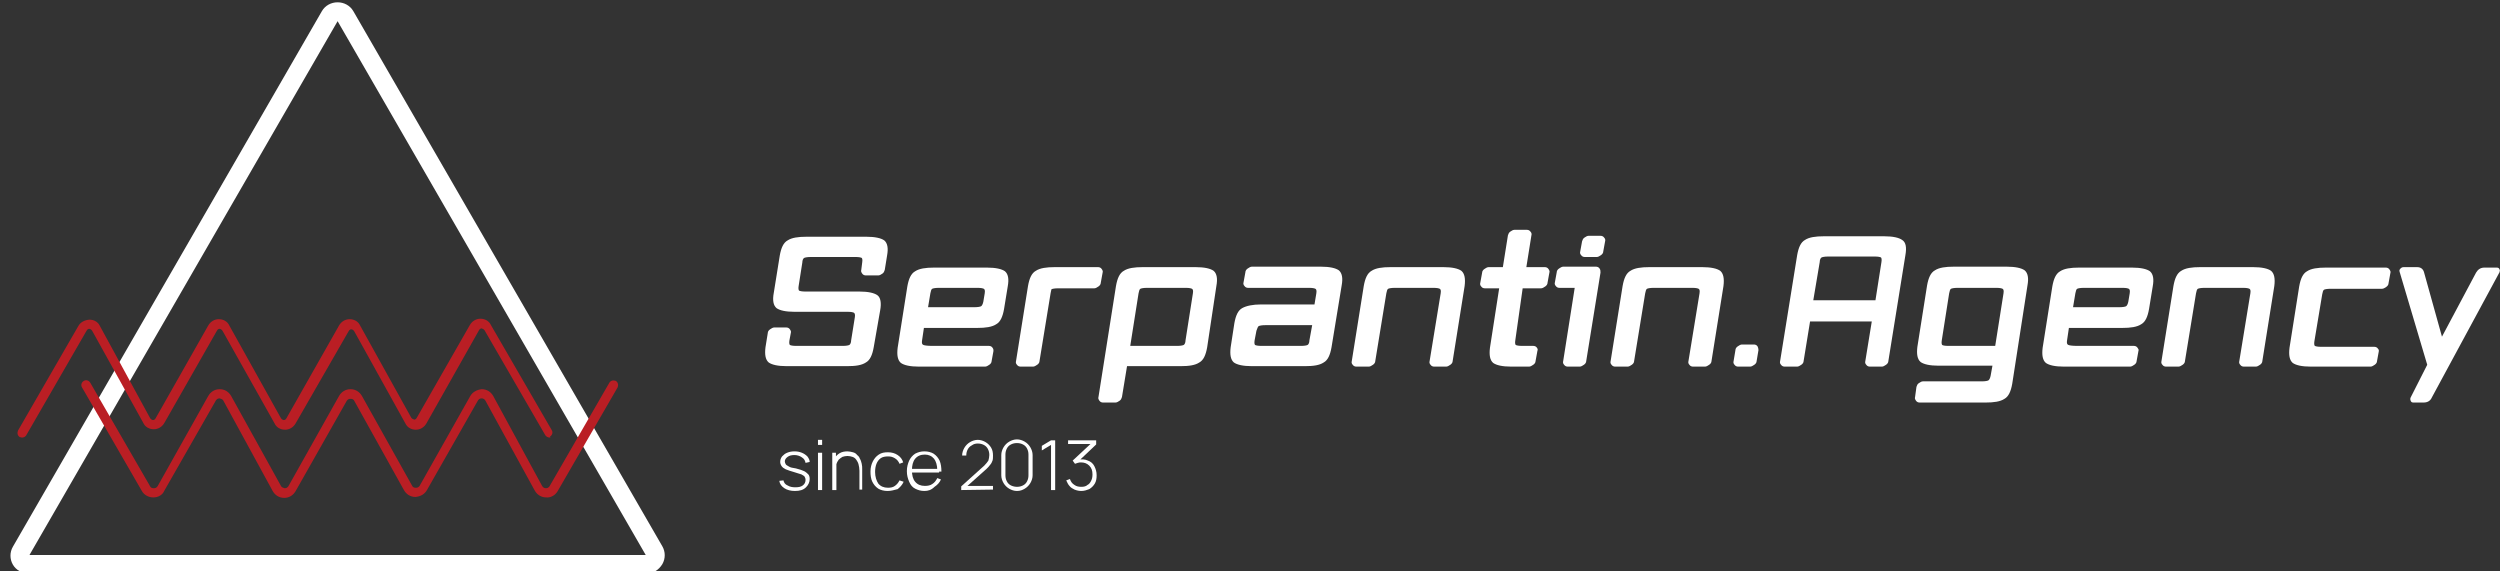 <?xml version="1.0" encoding="UTF-8"?> <!-- Generator: Adobe Illustrator 27.7.0, SVG Export Plug-In . SVG Version: 6.00 Build 0) --> <svg xmlns="http://www.w3.org/2000/svg" xmlns:xlink="http://www.w3.org/1999/xlink" id="Слой_1" x="0px" y="0px" viewBox="0 0 542.8 124" style="enable-background:new 0 0 542.8 124;" xml:space="preserve"><rect x="0" y="0" width="542.8" height="124" fill="#333333" stroke="none"/> <style type="text/css"> .st0{fill:#FFFFFF;} .st1{fill:#BA1E24;} </style> <g> <path class="st0" d="M189.7,75.4c-0.3,1.7-0.8,2.8-1.7,3.3c-0.9,0.6-2.2,0.8-4.1,0.8h-13.1c-1.9,0-3.2-0.3-3.9-0.8 c-0.7-0.6-0.9-1.7-0.7-3.3l0.5-3.1c0-0.3,0.2-0.6,0.5-0.8c0.3-0.2,0.6-0.4,0.9-0.4h2.6c0.3,0,0.6,0.1,0.8,0.4s0.3,0.5,0.2,0.8 l-0.3,1.6c-0.1,0.6,0,0.9,0.1,1c0.2,0.1,0.6,0.2,1.4,0.2H183c0.7,0,1.2-0.1,1.4-0.2s0.4-0.5,0.4-1l0.8-5c0.1-0.5,0-0.9-0.2-1 s-0.6-0.2-1.3-0.2h-11.6c-1.9,0-3.2-0.3-3.9-0.8c-0.7-0.6-0.9-1.7-0.6-3.3l1.3-8.1c0.3-1.7,0.8-2.8,1.7-3.3 c0.9-0.6,2.3-0.8,4.1-0.8h13c1.9,0,3.2,0.3,3.9,0.8c0.7,0.6,0.9,1.7,0.6,3.3l-0.5,3.1c-0.1,0.3-0.2,0.6-0.5,0.8s-0.6,0.4-0.9,0.4 H188c-0.3,0-0.6-0.1-0.8-0.4s-0.3-0.5-0.2-0.8l0.2-1.6c0.1-0.6,0-0.9-0.1-1c-0.2-0.1-0.6-0.2-1.3-0.2H176c-0.7,0-1.2,0.1-1.4,0.2 c-0.2,0.1-0.4,0.5-0.4,1l-0.8,5.1c-0.1,0.6,0,0.9,0.1,1c0.2,0.1,0.6,0.2,1.4,0.2h11.7c1.9,0,3.2,0.3,3.9,0.8s0.9,1.7,0.6,3.3 L189.7,75.4z"></path> <path class="st0" d="M215.7,76.2l-0.4,2.2c0,0.3-0.2,0.6-0.5,0.8s-0.6,0.4-0.9,0.4h-14.4c-1.9,0-3.2-0.3-3.9-0.8 c-0.7-0.6-0.9-1.7-0.7-3.3l2.1-13.3c0.3-1.7,0.8-2.8,1.7-3.3c0.9-0.6,2.3-0.8,4.1-0.8h11.5c1.9,0,3.2,0.3,3.9,0.8 c0.7,0.6,0.9,1.7,0.6,3.3l-0.8,4.9c-0.3,1.7-0.8,2.8-1.7,3.3c-0.9,0.6-2.3,0.8-4.1,0.8h-11.6l-0.4,2.7c-0.1,0.6,0,0.9,0.3,1 c0.2,0.1,0.9,0.2,1.9,0.2h12.3c0.3,0,0.6,0.1,0.8,0.4S215.7,75.9,215.7,76.2z M211.6,66.7c0.7,0,1.2-0.1,1.4-0.2s0.4-0.5,0.5-1 l0.3-1.8c0.1-0.6,0-0.9-0.2-1s-0.6-0.2-1.3-0.2h-8.5c-0.7,0-1.2,0.1-1.4,0.2c-0.2,0.1-0.3,0.5-0.4,1l-0.5,3H211.6z"></path> <path class="st0" d="M228.1,63.7l-2.4,14.7c0,0.3-0.2,0.6-0.5,0.8s-0.6,0.4-0.9,0.4h-2.7c-0.3,0-0.6-0.1-0.8-0.4 c-0.2-0.2-0.3-0.5-0.2-0.8l2.6-16.3c0.3-1.7,0.8-2.8,1.7-3.3c0.9-0.6,2.3-0.8,4.1-0.8h9.4c0.3,0,0.6,0.1,0.8,0.4s0.3,0.5,0.2,0.8 l-0.4,2.2c0,0.3-0.2,0.6-0.5,0.8s-0.6,0.4-0.9,0.4h-7.9c-0.7,0-1.2,0.1-1.4,0.2C228.3,62.8,228.2,63.1,228.1,63.7z"></path> <path class="st0" d="M262.1,75.4c-0.3,1.7-0.8,2.8-1.7,3.3c-0.9,0.6-2.2,0.8-4.1,0.8h-11.6l-1.1,6.7c-0.1,0.3-0.2,0.6-0.5,0.8 s-0.6,0.4-0.9,0.4h-2.7c-0.3,0-0.6-0.1-0.8-0.4s-0.3-0.5-0.2-0.8l3.8-24.1c0.3-1.7,0.8-2.8,1.7-3.3c0.9-0.6,2.3-0.8,4.1-0.8h11.5 c1.9,0,3.2,0.3,3.9,0.8c0.7,0.6,0.9,1.7,0.6,3.3L262.1,75.4z M255.6,75.1c0.7,0,1.2-0.1,1.4-0.2c0.2-0.1,0.4-0.5,0.4-1l1.6-10.2 c0.1-0.6,0-0.9-0.2-1s-0.6-0.2-1.3-0.2H249c-0.7,0-1.2,0.1-1.4,0.2c-0.2,0.1-0.3,0.5-0.4,1l-1.8,11.4H255.6z"></path> <path class="st0" d="M289.1,75.4c-0.3,1.7-0.8,2.8-1.7,3.3c-0.9,0.6-2.2,0.8-4.1,0.8h-11.5c-1.9,0-3.2-0.3-3.9-0.8 c-0.7-0.6-0.9-1.7-0.7-3.3l0.8-5.2c0.3-1.7,0.8-2.8,1.7-3.3c0.9-0.5,2.3-0.8,4.1-0.8h11.6l0.4-2.4c0.1-0.6,0-0.9-0.2-1 s-0.6-0.2-1.3-0.2H271c-0.3,0-0.6-0.1-0.8-0.4c-0.2-0.2-0.3-0.5-0.2-0.8l0.4-2.2c0-0.3,0.2-0.6,0.5-0.8s0.6-0.4,0.9-0.4h15 c1.9,0,3.2,0.3,3.9,0.8c0.7,0.6,0.9,1.7,0.6,3.3L289.1,75.4z M282.5,75.1c0.7,0,1.2-0.1,1.4-0.2c0.2-0.1,0.4-0.5,0.4-1l0.6-3.3 h-10.2c-0.7,0-1.2,0.1-1.4,0.2c-0.2,0.1-0.3,0.5-0.5,1l-0.4,2.1c-0.1,0.6,0,0.9,0.1,1c0.2,0.1,0.6,0.2,1.4,0.2 C273.9,75.1,282.5,75.1,282.5,75.1z"></path> <path class="st0" d="M318,62.1l-2.6,16.3c0,0.3-0.2,0.6-0.5,0.8s-0.6,0.4-0.9,0.4h-2.6c-0.3,0-0.6-0.1-0.8-0.4 c-0.2-0.2-0.3-0.5-0.2-0.8l2.4-14.7c0.1-0.6,0-0.9-0.2-1s-0.6-0.2-1.3-0.2h-8.5c-0.7,0-1.2,0.1-1.4,0.2c-0.2,0.1-0.3,0.5-0.4,1 l-2.4,14.7c0,0.3-0.2,0.6-0.5,0.8s-0.6,0.4-0.9,0.4h-2.7c-0.3,0-0.6-0.1-0.8-0.4c-0.2-0.2-0.3-0.5-0.2-0.8l2.6-16.3 c0.3-1.7,0.8-2.8,1.7-3.3c0.9-0.6,2.3-0.8,4.1-0.8h11.5c1.9,0,3.2,0.3,3.9,0.8C318,59.4,318.2,60.5,318,62.1z"></path> <path class="st0" d="M333.8,76.2l-0.4,2.2c0,0.3-0.2,0.6-0.5,0.8s-0.6,0.4-0.9,0.4h-3.9c-1.9,0-3.2-0.3-3.9-0.8 c-0.7-0.6-0.9-1.7-0.7-3.3l2-12.9h-3.1c-0.3,0-0.6-0.1-0.8-0.4c-0.2-0.2-0.3-0.5-0.2-0.8l0.4-2.2c0-0.3,0.2-0.6,0.5-0.8 s0.6-0.4,0.9-0.4h3.1l1.1-6.9c0.1-0.3,0.2-0.6,0.5-0.8s0.6-0.4,0.9-0.4h2.7c0.3,0,0.6,0.1,0.8,0.4c0.2,0.2,0.3,0.5,0.2,0.8 l-1.1,6.9h4c0.3,0,0.6,0.1,0.8,0.4s0.3,0.5,0.2,0.8l-0.4,2.2c0,0.3-0.2,0.6-0.5,0.8s-0.6,0.4-0.9,0.4h-4L329,73.9 c-0.1,0.6,0,0.9,0.1,1c0.2,0.1,0.6,0.2,1.4,0.2h2.4c0.3,0,0.6,0.1,0.8,0.4S333.9,75.9,333.8,76.2z"></path> <path class="st0" d="M347.5,59.2l-3.1,19.2c0,0.3-0.2,0.6-0.5,0.8c-0.3,0.2-0.6,0.4-0.9,0.4h-2.6c-0.3,0-0.6-0.1-0.8-0.4 c-0.2-0.2-0.3-0.5-0.2-0.8l2.5-15.9h-3.3c-0.3,0-0.6-0.1-0.8-0.4c-0.2-0.2-0.3-0.5-0.2-0.8l0.4-2.2c0-0.3,0.2-0.6,0.5-0.8 s0.6-0.4,0.9-0.4h7.1c0.3,0,0.6,0.1,0.8,0.4S347.5,58.8,347.5,59.2z M348.5,52.4l-0.4,2.2c0,0.3-0.2,0.6-0.5,0.8s-0.6,0.4-0.9,0.4 h-2.6c-0.3,0-0.6-0.1-0.8-0.4c-0.2-0.2-0.3-0.5-0.2-0.8l0.4-2.2c0.1-0.3,0.2-0.6,0.5-0.8s0.6-0.4,0.9-0.4h2.6 c0.3,0,0.6,0.1,0.8,0.4C348.5,51.8,348.6,52.1,348.5,52.4z"></path> <path class="st0" d="M374.2,62.1l-2.6,16.3c0,0.3-0.2,0.6-0.5,0.8c-0.3,0.2-0.6,0.4-0.9,0.4h-2.6c-0.3,0-0.6-0.1-0.8-0.4 c-0.2-0.2-0.3-0.5-0.2-0.8l2.4-14.7c0.1-0.6,0-0.9-0.2-1s-0.6-0.2-1.3-0.2H359c-0.7,0-1.2,0.1-1.4,0.2c-0.2,0.1-0.3,0.5-0.4,1 l-2.4,14.7c0,0.3-0.2,0.6-0.5,0.8s-0.6,0.4-0.9,0.4h-2.7c-0.3,0-0.6-0.1-0.8-0.4c-0.2-0.2-0.3-0.5-0.2-0.8l2.6-16.3 c0.3-1.7,0.8-2.8,1.7-3.3c0.9-0.6,2.3-0.8,4.1-0.8h11.5c1.9,0,3.2,0.3,3.9,0.8C374.2,59.4,374.4,60.5,374.2,62.1z"></path> <path class="st0" d="M381.8,76l-0.4,2.4c0,0.3-0.2,0.6-0.5,0.8c-0.3,0.2-0.6,0.4-0.9,0.4h-2.6c-0.3,0-0.6-0.1-0.8-0.4 c-0.2-0.2-0.3-0.5-0.2-0.8l0.4-2.4c0-0.3,0.2-0.6,0.5-0.8c0.3-0.2,0.6-0.4,0.9-0.4h2.6c0.3,0,0.6,0.1,0.8,0.4 C381.7,75.4,381.8,75.7,381.8,76z"></path> <path class="st0" d="M413.7,55.4l-3.7,23c0,0.3-0.2,0.6-0.5,0.8c-0.3,0.2-0.6,0.4-0.9,0.4H406c-0.3,0-0.6-0.1-0.8-0.4 c-0.2-0.2-0.3-0.5-0.2-0.8l1.4-8.6H393l-1.4,8.6c0,0.3-0.2,0.6-0.5,0.8c-0.3,0.2-0.6,0.4-0.9,0.4h-2.7c-0.3,0-0.6-0.1-0.8-0.4 c-0.2-0.2-0.3-0.5-0.2-0.8l3.7-23c0.3-1.7,0.8-2.8,1.7-3.3c0.9-0.6,2.3-0.8,4.1-0.8h13.1c1.9,0,3.2,0.3,3.9,0.8 C413.8,52.6,414,53.7,413.7,55.4z M393.7,65.2h13.5l1.3-8.3c0.1-0.6,0-0.9-0.1-1c-0.2-0.1-0.6-0.2-1.3-0.2h-10.2 c-0.7,0-1.2,0.1-1.4,0.2c-0.2,0.1-0.4,0.5-0.4,1L393.7,65.2z"></path> <path class="st0" d="M436.9,83.3c-0.3,1.7-0.8,2.8-1.7,3.3c-0.9,0.6-2.3,0.8-4.1,0.8h-14.3c-0.3,0-0.6-0.1-0.8-0.4 s-0.3-0.5-0.2-0.8l0.3-2.2c0.1-0.3,0.2-0.6,0.5-0.8c0.3-0.2,0.6-0.4,0.9-0.4h12.8c0.7,0,1.2-0.1,1.4-0.2c0.2-0.1,0.4-0.5,0.5-1 l0.4-2.2h-11.7c-1.9,0-3.2-0.3-3.9-0.8c-0.7-0.6-0.9-1.7-0.7-3.3l2.1-13.3c0.3-1.7,0.8-2.8,1.7-3.3c0.9-0.6,2.3-0.8,4.1-0.8h11.5 c1.9,0,3.2,0.3,3.9,0.8c0.7,0.6,0.9,1.7,0.6,3.3L436.9,83.3z M423,75.1h10.2l1.8-11.4c0.1-0.6,0-0.9-0.2-1s-0.6-0.2-1.3-0.2H425 c-0.7,0-1.2,0.1-1.4,0.2c-0.2,0.1-0.3,0.5-0.4,1l-1.6,10.2c-0.1,0.6,0,0.9,0.1,1C421.8,75,422.3,75.1,423,75.1z"></path> <path class="st0" d="M464.3,76.2l-0.4,2.2c0,0.3-0.2,0.6-0.5,0.8c-0.3,0.2-0.6,0.4-0.9,0.4h-14.4c-1.9,0-3.2-0.3-3.9-0.8 c-0.7-0.6-0.9-1.7-0.7-3.3l2.1-13.3c0.3-1.7,0.8-2.8,1.7-3.3c0.9-0.6,2.3-0.8,4.1-0.8h11.5c1.9,0,3.2,0.3,3.9,0.8 c0.7,0.6,0.9,1.7,0.6,3.3l-0.8,4.9c-0.3,1.7-0.8,2.8-1.7,3.3c-0.9,0.6-2.3,0.8-4.1,0.8h-11.6l-0.4,2.7c-0.1,0.6,0,0.9,0.3,1 c0.2,0.1,0.9,0.2,1.9,0.2h12.3c0.3,0,0.6,0.1,0.8,0.4S464.4,75.9,464.3,76.2z M460.2,66.7c0.7,0,1.2-0.1,1.4-0.2 c0.2-0.1,0.4-0.5,0.5-1l0.3-1.8c0.1-0.6,0-0.9-0.2-1s-0.6-0.2-1.3-0.2h-8.5c-0.7,0-1.2,0.1-1.4,0.2c-0.2,0.1-0.3,0.5-0.4,1l-0.5,3 H460.2z"></path> <path class="st0" d="M493.8,62.1l-2.6,16.3c0,0.3-0.2,0.6-0.5,0.8c-0.3,0.2-0.6,0.4-0.9,0.4h-2.6c-0.3,0-0.6-0.1-0.8-0.4 c-0.2-0.2-0.3-0.5-0.2-0.8l2.4-14.7c0.1-0.6,0-0.9-0.2-1s-0.6-0.2-1.3-0.2h-8.5c-0.7,0-1.2,0.1-1.4,0.2c-0.2,0.1-0.3,0.5-0.4,1 l-2.4,14.7c0,0.3-0.2,0.6-0.5,0.8c-0.3,0.2-0.6,0.4-0.9,0.4h-2.7c-0.3,0-0.6-0.1-0.8-0.4c-0.2-0.2-0.3-0.5-0.2-0.8l2.6-16.3 c0.3-1.7,0.8-2.8,1.7-3.3c0.9-0.6,2.3-0.8,4.1-0.8h11.5c1.9,0,3.2,0.3,3.9,0.8C493.8,59.4,494,60.5,493.8,62.1z"></path> <path class="st0" d="M516.5,76.2l-0.4,2.2c0,0.3-0.2,0.6-0.5,0.8c-0.3,0.2-0.6,0.4-0.9,0.4h-13c-1.9,0-3.2-0.3-3.9-0.8 c-0.7-0.6-0.9-1.7-0.7-3.3l2.1-13.3c0.3-1.7,0.8-2.8,1.7-3.3c0.9-0.6,2.3-0.8,4.1-0.8h13c0.3,0,0.6,0.1,0.8,0.4s0.3,0.5,0.2,0.8 l-0.4,2.2c0,0.3-0.2,0.6-0.5,0.8s-0.6,0.4-0.9,0.4H506c-0.7,0-1.2,0.1-1.4,0.2c-0.2,0.1-0.3,0.5-0.4,1l-1.7,10.2 c-0.1,0.6,0,0.9,0.1,1c0.2,0.1,0.6,0.2,1.4,0.2h11.5c0.3,0,0.6,0.1,0.8,0.4S516.5,75.9,516.5,76.2z"></path> <path class="st0" d="M542.7,59.1L528,86.3c-0.3,0.7-0.9,1.1-1.8,1.1H524c-0.3,0-0.5-0.1-0.6-0.4c-0.1-0.2-0.1-0.5,0-0.7l3.6-7.1 L521,59c-0.1-0.3,0-0.5,0.2-0.7s0.4-0.3,0.7-0.3h2.9c0.8,0,1.3,0.4,1.5,1.1l3.9,14l7.4-13.9c0.4-0.7,1-1.1,1.8-1.1h2.7 c0.3,0,0.5,0.1,0.6,0.4C542.8,58.6,542.8,58.8,542.7,59.1z"></path> </g> <g> <g> <g> <path class="st0" d="M140.4,124.5H6.2c-1.4,0-2.7-0.7-3.4-1.9s-0.7-2.7,0-3.9L69.9,2.4c0.7-1.2,2-1.9,3.4-1.9s2.7,0.7,3.4,1.9 l67.1,116.2c0.7,1.2,0.7,2.7,0,3.9C143,123.8,141.8,124.5,140.4,124.5z M6.4,120.5h133.8L73.3,4.6L6.4,120.5z"></path> </g> </g> <g> <path class="st1" d="M119.3,95c-0.3,0-0.7-0.2-0.9-0.5l-13.2-22.8c-0.2-0.3-0.5-0.3-0.6-0.4c-0.1,0-0.4,0-0.6,0.4L92.6,91.9 c-0.5,0.9-1.4,1.4-2.3,1.4l0,0c-1,0-1.9-0.5-2.3-1.4l-11.1-20c-0.2-0.3-0.5-0.4-0.6-0.4s-0.4,0-0.6,0.4l-11.5,20 c-0.5,0.9-1.4,1.4-2.3,1.4l0,0c-1,0-1.9-0.5-2.3-1.4L48.3,71.8c-0.2-0.3-0.5-0.4-0.6-0.4s-0.4,0-0.6,0.4l-11.4,20 c-0.5,0.9-1.4,1.4-2.3,1.4l0,0c-1,0-1.9-0.5-2.3-1.4L20,71.8c-0.2-0.3-0.5-0.4-0.6-0.4s-0.4,0-0.6,0.4L5.7,94.5 c-0.3,0.5-0.9,0.6-1.4,0.4c-0.5-0.3-0.6-0.9-0.4-1.4L17,70.8c0.5-0.9,1.4-1.3,2.4-1.4c1,0,1.9,0.5,2.3,1.4l10.9,20 c0.2,0.3,0.5,0.4,0.6,0.4s0.4,0,0.6-0.4l11.4-20.1c0.5-0.9,1.4-1.4,2.3-1.4l0,0c1,0,1.9,0.5,2.3,1.4L61,90.8 c0.2,0.3,0.5,0.4,0.6,0.4s0.4,0,0.6-0.4l11.4-20.1c0.5-0.9,1.4-1.4,2.3-1.4l0,0c1,0,1.9,0.5,2.3,1.4l11.1,20 c0.2,0.3,0.5,0.3,0.6,0.4c0.1,0,0.4,0,0.6-0.4L102,70.6c0.5-0.9,1.4-1.4,2.3-1.4l0,0c1,0,1.9,0.5,2.3,1.4l13.2,22.8 c0.3,0.5,0.1,1.1-0.4,1.4C119.6,95,119.5,95,119.3,95z"></path> </g> <g> <path class="st1" d="M33.3,108c-1,0-2-0.5-2.5-1.4l-13-22.5c-0.3-0.5-0.1-1.1,0.4-1.4s1.1-0.1,1.4,0.4l13,22.5 c0.2,0.4,0.6,0.4,0.8,0.4s0.5,0,0.8-0.4l11-19.6c0.5-0.9,1.4-1.5,2.5-1.5l0,0c1.1,0,2,0.6,2.5,1.5L61,105.5 c0.2,0.4,0.6,0.4,0.8,0.5c0.2,0,0.5,0,0.8-0.4l11-19.6c0.5-0.9,1.4-1.5,2.5-1.5l0,0c1.1,0,2,0.6,2.5,1.5l10.9,19.5 c0.2,0.4,0.6,0.4,0.8,0.4c0.2,0,0.5,0,0.8-0.4l11-19.5c0.5-0.9,1.5-1.4,2.5-1.5c1.1,0,2,0.6,2.5,1.5l10.6,19.5 c0.2,0.4,0.6,0.5,0.8,0.5c0.2,0,0.5,0,0.8-0.4l13-22.5c0.3-0.5,0.9-0.6,1.4-0.4c0.5,0.3,0.6,0.9,0.4,1.4l-13,22.5 c-0.5,0.9-1.5,1.5-2.5,1.4c-1.1,0-2-0.6-2.5-1.5L105.4,87c-0.2-0.4-0.6-0.5-0.8-0.5c-0.2,0-0.5,0-0.8,0.4l-11.1,19.5 c-0.5,0.9-1.4,1.4-2.5,1.5c-1.1,0-2-0.6-2.5-1.5L76.9,87c-0.2-0.4-0.6-0.4-0.8-0.4l0,0c-0.2,0-0.5,0-0.8,0.4l-11.1,19.6 c-0.5,0.9-1.4,1.5-2.5,1.5l0,0c-1.1,0-2-0.6-2.5-1.5L48.5,87c-0.2-0.4-0.6-0.4-0.8-0.5c-0.2,0-0.5,0-0.8,0.4l-11.2,19.6 C35.3,107.5,34.3,108,33.3,108L33.3,108z"></path> </g> </g> <g> <path class="st0" d="M172.6,106.6c-0.9,0-1.7-0.2-2.3-0.6s-1-0.9-1.1-1.6l0.9-0.1c0.1,0.5,0.4,0.9,0.9,1.1c0.5,0.3,1,0.4,1.7,0.4 s1.2-0.1,1.6-0.4c0.4-0.3,0.6-0.7,0.6-1.2c0-0.3-0.1-0.5-0.2-0.7c-0.1-0.2-0.4-0.3-0.7-0.5c-0.4-0.1-0.9-0.3-1.6-0.5 c-0.7-0.2-1.3-0.4-1.8-0.6c-0.4-0.2-0.7-0.4-0.9-0.7c-0.2-0.3-0.3-0.6-0.3-0.9c0-0.4,0.1-0.8,0.4-1.2c0.3-0.3,0.6-0.6,1.1-0.8 c0.5-0.2,1-0.3,1.6-0.3s1.1,0.1,1.6,0.3c0.5,0.2,0.9,0.5,1.2,0.8c0.3,0.4,0.5,0.8,0.5,1.2l-0.9,0.2c-0.1-0.5-0.3-0.9-0.8-1.2 c-0.4-0.3-1-0.5-1.6-0.5s-1.1,0.1-1.5,0.4s-0.6,0.6-0.6,1c0,0.2,0.1,0.4,0.2,0.6c0.1,0.2,0.4,0.3,0.7,0.5s0.8,0.3,1.5,0.4 c0.8,0.2,1.4,0.4,1.8,0.6c0.4,0.2,0.7,0.5,0.9,0.7s0.3,0.6,0.3,1c0,0.7-0.3,1.3-0.8,1.8C174.4,106.4,173.6,106.6,172.6,106.6z"></path> <path class="st0" d="M177.6,96.6v-1.1h0.9v1.1H177.6z M177.6,106.4v-8.1h0.9v8.1H177.6z"></path> <path class="st0" d="M180.7,106.4v-8.1h0.8v1.8h0.1v6.3C181.6,106.4,180.7,106.4,180.7,106.4z M186.6,106.4v-4.2 c0-0.5-0.1-1-0.2-1.4c-0.1-0.4-0.3-0.7-0.5-1s-0.5-0.5-0.8-0.6S184.4,99,184,99s-0.8,0.1-1.1,0.2c-0.3,0.2-0.6,0.4-0.8,0.6 c-0.2,0.3-0.4,0.6-0.5,1s-0.2,0.8-0.2,1.2l-0.7-0.1c0-0.9,0.1-1.6,0.4-2.2c0.3-0.6,0.7-1,1.2-1.3s1.1-0.4,1.7-0.4 c0.4,0,0.8,0.1,1.2,0.2s0.7,0.3,0.9,0.6c0.3,0.2,0.5,0.5,0.6,0.8c0.2,0.3,0.3,0.7,0.4,1.1c0.1,0.4,0.1,0.8,0.1,1.2v4.4h-0.6 L186.6,106.4L186.6,106.4z"></path> <path class="st0" d="M192.7,106.6c-0.8,0-1.5-0.2-2-0.5c-0.6-0.4-1-0.9-1.3-1.5s-0.4-1.4-0.4-2.2c0-0.9,0.2-1.6,0.5-2.2 s0.7-1.1,1.3-1.5s1.2-0.5,2-0.5s1.5,0.2,2.1,0.6s1,0.9,1.2,1.6l-0.8,0.3c-0.2-0.5-0.5-0.9-1-1.2s-0.9-0.4-1.5-0.4s-1.2,0.1-1.6,0.4 c-0.4,0.3-0.7,0.7-0.9,1.2s-0.3,1.1-0.3,1.8c0,1,0.3,1.9,0.7,2.5c0.5,0.6,1.2,0.9,2.1,0.9c0.6,0,1.1-0.1,1.5-0.4s0.7-0.6,1-1.2 l0.9,0.3c-0.3,0.7-0.8,1.2-1.3,1.6C194.1,106.4,193.5,106.6,192.7,106.6z"></path> <path class="st0" d="M200.7,106.6c-0.8,0-1.4-0.2-2-0.5s-1-0.8-1.3-1.5s-0.5-1.4-0.5-2.3s0.2-1.6,0.5-2.3c0.3-0.6,0.7-1.1,1.3-1.5 c0.6-0.3,1.2-0.5,2-0.5s1.5,0.2,2,0.5c0.6,0.4,1,0.9,1.3,1.5c0.3,0.7,0.4,1.5,0.4,2.4h-0.9v-0.3c0-1.1-0.3-2-0.7-2.5 c-0.5-0.6-1.2-0.9-2-0.9c-0.9,0-1.6,0.3-2.1,0.9s-0.7,1.5-0.7,2.5c0,1.1,0.2,1.9,0.7,2.5s1.2,0.9,2.1,0.9c0.6,0,1.2-0.1,1.6-0.4 c0.5-0.3,0.8-0.7,1.1-1.3l0.8,0.3c-0.3,0.7-0.8,1.2-1.4,1.6C202.2,106.4,201.5,106.6,200.7,106.6z M197.5,102.6v-0.8h6.4v0.8H197.5 z"></path> <path class="st0" d="M208.7,106.4v-0.8l5-4.5c0.4-0.4,0.7-0.8,0.9-1.1c0.1-0.4,0.2-0.8,0.2-1.2c0-0.5-0.1-0.9-0.3-1.3 s-0.5-0.7-0.9-0.9c-0.4-0.2-0.8-0.3-1.3-0.3s-0.9,0.1-1.3,0.4c-0.4,0.2-0.7,0.5-0.9,0.9s-0.3,0.8-0.3,1.3h-0.9 c0-0.6,0.2-1.2,0.5-1.7s0.7-0.9,1.2-1.2c0.5-0.3,1.1-0.5,1.7-0.5c0.6,0,1.2,0.2,1.7,0.5s0.9,0.7,1.2,1.2s0.4,1.1,0.4,1.7 c0,0.4,0,0.8-0.1,1.1c-0.1,0.3-0.3,0.7-0.5,0.9c-0.2,0.3-0.5,0.6-0.8,0.9l-4.7,4.2l-0.2-0.5h6.3v0.8L208.7,106.4L208.7,106.4z"></path> <path class="st0" d="M220.8,106.6c-0.6,0-1.2-0.2-1.7-0.5s-0.9-0.7-1.2-1.2s-0.5-1.1-0.5-1.7v-4.4c0-0.6,0.2-1.2,0.5-1.7 s0.7-0.9,1.2-1.2s1.1-0.5,1.7-0.5c0.6,0,1.2,0.2,1.7,0.5s0.9,0.7,1.2,1.2s0.5,1.1,0.5,1.7v4.4c0,0.6-0.2,1.2-0.5,1.7 s-0.7,0.9-1.2,1.2C222,106.4,221.5,106.6,220.8,106.6z M220.8,105.7c0.5,0,0.9-0.1,1.3-0.3c0.4-0.2,0.7-0.5,0.9-0.9 s0.3-0.8,0.3-1.3v-4.5c0-0.5-0.1-0.9-0.3-1.3s-0.5-0.7-0.9-0.9c-0.4-0.2-0.8-0.3-1.3-0.3s-0.9,0.1-1.3,0.3 c-0.4,0.2-0.7,0.5-0.9,0.9s-0.3,0.8-0.3,1.3v4.5c0,0.5,0.1,0.9,0.3,1.3s0.5,0.7,0.9,0.9S220.4,105.7,220.8,105.7z"></path> <path class="st0" d="M228.2,106.4v-9.8l-2,1.2v-1l2-1.2h0.9v10.8H228.2z"></path> <path class="st0" d="M234.8,106.6c-0.5,0-1-0.1-1.5-0.3c-0.4-0.2-0.8-0.4-1.1-0.8c-0.3-0.3-0.5-0.8-0.7-1.2l0.8-0.3 c0.2,0.6,0.5,1,1,1.3c0.4,0.3,0.9,0.4,1.5,0.4c0.5,0,1-0.1,1.3-0.4c0.4-0.2,0.6-0.5,0.8-0.9s0.3-0.8,0.3-1.4c0-0.8-0.2-1.4-0.7-1.9 s-1.1-0.7-1.8-0.7c-0.2,0-0.4,0-0.7,0.1c-0.2,0.1-0.4,0.1-0.6,0.2l-0.5-0.7l4.4-4.1l0.2,0.5h-5.6v-0.8h6.1v0.9l-3.9,3.7v-0.4 c0.8-0.1,1.5-0.1,2.1,0.2c0.6,0.2,1.1,0.6,1.4,1.2c0.3,0.6,0.5,1.2,0.5,2c0,0.7-0.1,1.3-0.4,1.8c-0.3,0.5-0.7,0.9-1.2,1.2 C236,106.4,235.4,106.6,234.8,106.6z"></path> </g> </svg> 
